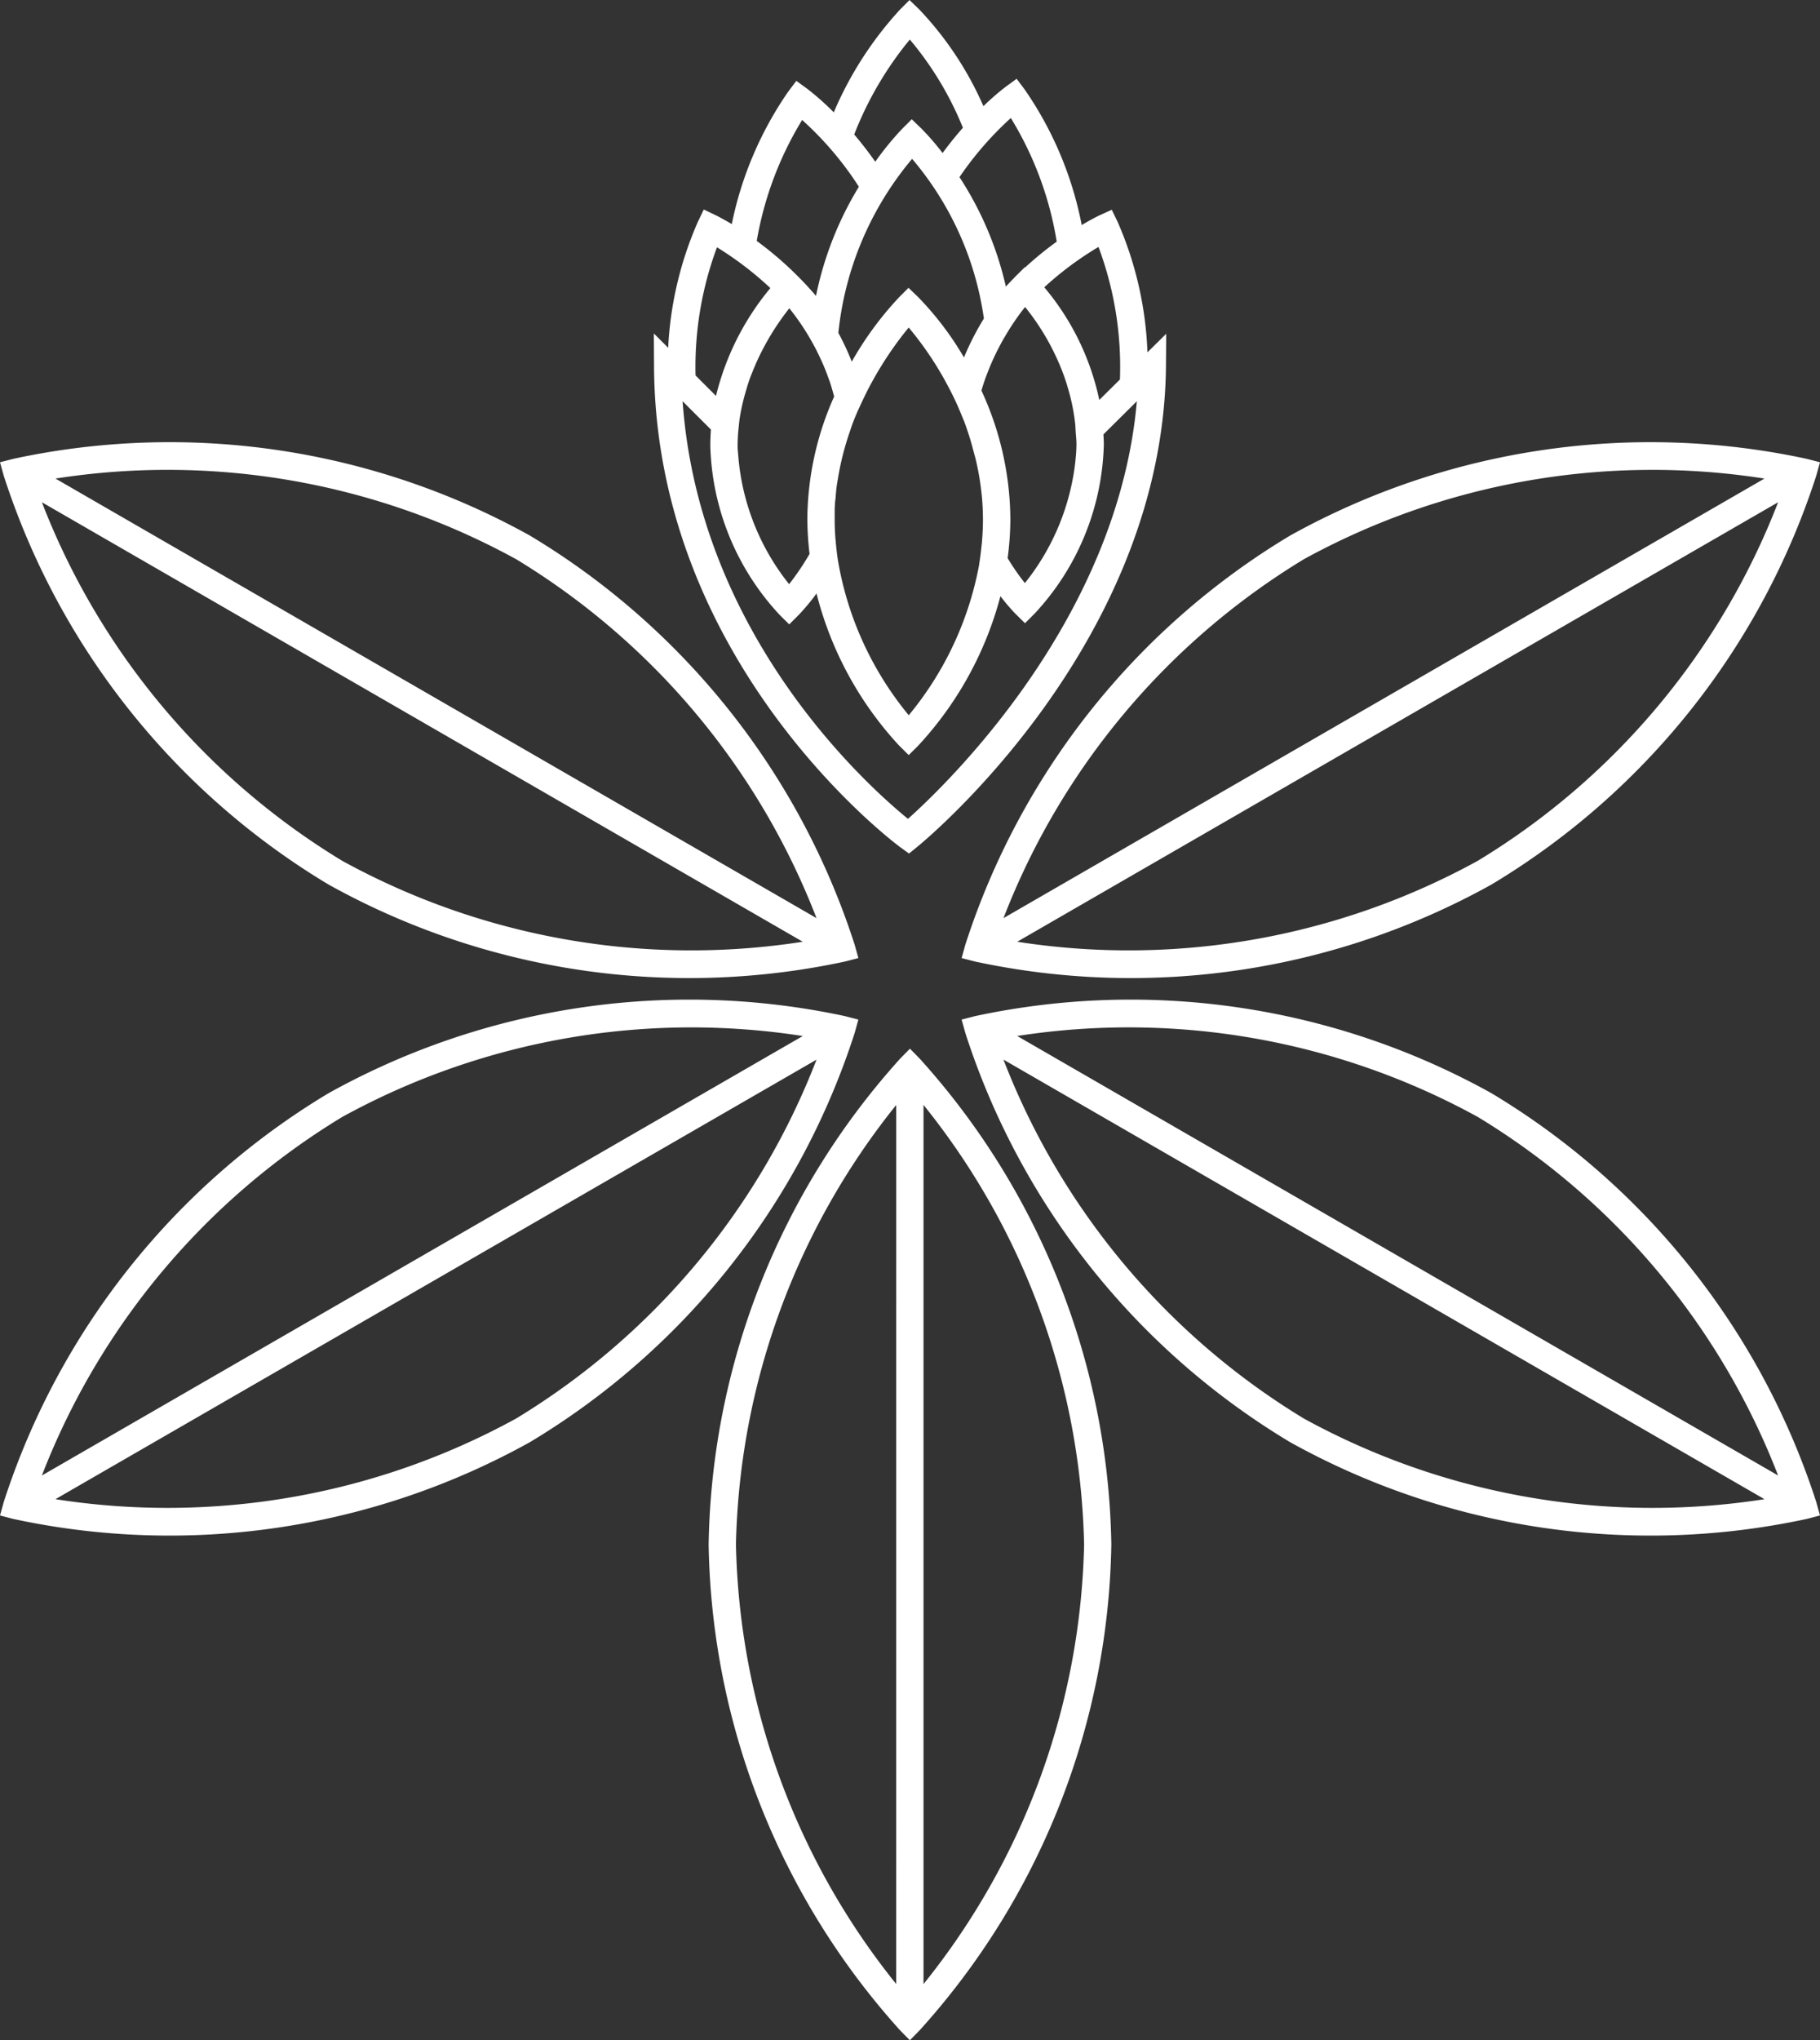 <svg xmlns="http://www.w3.org/2000/svg" xmlns:xlink="http://www.w3.org/1999/xlink" width="62.346" height="69.861" viewBox="0 0 62.346 69.861"><rect x="0" y="0" width="62.346" height="69.861" fill="#333333" stroke="none"/><defs><style>.a{fill:none;}.b{clip-path:url(#a);}.c{fill:#fff;}</style><clipPath id="a"><path class="a" d="M0-44.282H62.346v-69.862H0Z" transform="translate(0 114.144)"/></clipPath></defs><g transform="translate(0 114.144)"><g class="b" transform="translate(0 -114.144)"><g transform="translate(24.275 35.908)"><path class="c" d="M-4.369-21.522l-.334-.34A25.434,25.434,0,0,1-11.262-38.5,25.432,25.432,0,0,1-4.7-55.136l.334-.34.334.34A25.419,25.419,0,0,1,2.533-38.5,25.414,25.414,0,0,1-4.035-21.862Zm-.468-32.025A24.853,24.853,0,0,0-10.326-38.5a24.818,24.818,0,0,0,5.488,15.05Zm.936,0v30.1A24.828,24.828,0,0,0,1.6-38.5,24.828,24.828,0,0,0-3.9-53.548" transform="translate(11.262 55.476)"/></g><g transform="translate(0 34.231)"><path class="c" d="M0-11.195l.128-.46a25.43,25.43,0,0,1,11.128-14,25.434,25.434,0,0,1,17.687-2.639l.462.119-.128.459A25.413,25.413,0,0,1,18.154-13.706,25.418,25.418,0,0,1,.461-11.075ZM27.5-27.612a24.848,24.848,0,0,0-15.776,2.771A24.815,24.815,0,0,0,1.435-12.564Zm.469.81L1.9-11.753a24.833,24.833,0,0,0,15.782-2.763A24.833,24.833,0,0,0,27.97-26.8" transform="translate(0 28.856)"/></g><g transform="translate(32.941 34.231)"><path class="c" d="M-18.639-11.195l-.128-.46a25.43,25.43,0,0,0-11.128-14,25.434,25.434,0,0,0-17.687-2.639l-.462.119.128.459A25.413,25.413,0,0,0-36.793-13.706,25.418,25.418,0,0,0-19.1-11.075Zm-27.5-16.418a24.848,24.848,0,0,1,15.776,2.771A24.815,24.815,0,0,1-20.074-12.564Zm-.469.81,26.067,15.05a24.833,24.833,0,0,1-15.782-2.763A24.833,24.833,0,0,1-46.609-26.8" transform="translate(48.044 28.856)"/></g><g transform="translate(0 15.141)"><path class="c" d="M0-.436l.128.46a25.43,25.43,0,0,0,11.128,14A25.434,25.434,0,0,0,28.943,16.66l.462-.119-.128-.459A25.413,25.413,0,0,0,18.154,2.075,25.418,25.418,0,0,0,.461-.555ZM27.5,15.982a24.848,24.848,0,0,1-15.776-2.771A24.815,24.815,0,0,1,1.435.933Zm.469-.81L1.9.122A24.833,24.833,0,0,1,17.686,2.886,24.833,24.833,0,0,1,27.97,15.172" transform="translate(0 1.124)"/></g><g transform="translate(32.941 15.141)"><path class="c" d="M-18.639-.436l-.128.46a25.43,25.43,0,0,1-11.128,14A25.434,25.434,0,0,1-47.582,16.66l-.462-.119.128-.459A25.413,25.413,0,0,1-36.793,2.075,25.418,25.418,0,0,1-19.1-.555Zm-27.5,16.418a24.848,24.848,0,0,0,15.776-2.771A24.815,24.815,0,0,0-20.074.933Zm-.469-.81L-20.542.122A24.833,24.833,0,0,0-36.324,2.886,24.833,24.833,0,0,0-46.609,15.172" transform="translate(48.044 1.124)"/></g><g transform="translate(22.395 0)"><path class="c" d="M-11.128-7.245l-.643.635a12.223,12.223,0,0,0-1.023-4.47l-.2-.411-.416.189c-.037.017-.269.129-.613.334a12.219,12.219,0,0,0-1.952-4.639l-.277-.369-.373.272a8.563,8.563,0,0,0-.765.665,11.489,11.489,0,0,0-2.2-3.314l-.332-.319-.325.326a12.289,12.289,0,0,0-2.269,3.519,9.209,9.209,0,0,0-.91-.807l-.373-.271-.277.368A12.245,12.245,0,0,0-26.01-11c-.307-.184-.507-.282-.541-.3l-.418-.2-.2.416a12.172,12.172,0,0,0-1.02,4.319l-.491-.491.007,1.139c.059,10.265,8.359,16.4,8.443,16.459l.291.211.279-.227c.344-.28,8.421-6.977,8.523-16.44ZM-24.687-8.811a9.15,9.15,0,0,0-1.864,3.693l-.7-.7a11.716,11.716,0,0,1,.734-4.388,11.387,11.387,0,0,1,1.832,1.4m1.265,8A10.435,10.435,0,0,0-23.346.293a8.869,8.869,0,0,1-.7,1.036,8.059,8.059,0,0,1-1.739-4.355c-.008-.124-.025-.244-.026-.372a6.038,6.038,0,0,1,.039-.663c.009-.083.016-.166.027-.248a6.807,6.807,0,0,1,.206-.933c.042-.144.083-.289.132-.426.031-.089.065-.174.1-.259.068-.169.137-.335.212-.491a8.82,8.82,0,0,1,1.056-1.7,8.269,8.269,0,0,1,.708,1.033c.059.1.116.206.174.313.021.04.042.08.062.121.042.083.083.17.124.258s.072.155.106.237l.046.11c.053.13.1.264.151.4l.017.049c.054.162.1.329.148.5a10.422,10.422,0,0,0-.919,4.283m1.766-11.466a11.622,11.622,0,0,0-1.469,3.738,12.061,12.061,0,0,0-2.03-1.882A11.746,11.746,0,0,1-23.6-14.566a11.256,11.256,0,0,1,1.943,2.285M-17.533.645h0a11.307,11.307,0,0,1-2.415,5.172A11.282,11.282,0,0,1-22.377.494C-22.406.3-22.429.1-22.447-.1c0-.022,0-.044-.007-.067-.018-.214-.029-.431-.031-.652V-.823c0-.061,0-.119,0-.179,0-.016,0-.031,0-.047,0-.122,0-.245.01-.366,0-.067.013-.132.019-.2.01-.126.02-.253.035-.376.013-.1.03-.192.046-.288a9.607,9.607,0,0,1,.406-1.608c.015-.042.028-.086.043-.129.008-.022.015-.046.023-.068.1-.283.219-.548.338-.8.028-.061.056-.119.084-.177.054-.112.108-.223.163-.329.029-.054.057-.106.086-.159a12.057,12.057,0,0,1,1.282-1.91,11.4,11.4,0,0,1,1.381,2.072c.047.09.094.18.14.274.112.229.219.471.319.725.02.048.041.093.06.142.105.278.2.574.283.878.032.124.066.245.1.371a9.218,9.218,0,0,1,.238,1.491c.015.209.023.421.023.638,0,.25-.013.495-.033.735,0,.04-.009.079-.012.119-.022.225-.05.446-.085.661M-16.467-.87A10.6,10.6,0,0,0-17.458-5.3c.045-.156.095-.307.148-.455.012-.035.026-.069.039-.1a8.261,8.261,0,0,1,.507-1.1L-16.741-7c.02-.034.039-.07.059-.1.034-.058.067-.114.1-.17.046-.075.092-.151.138-.221a8.183,8.183,0,0,1,.481-.671,8.181,8.181,0,0,1,1.138,1.872q.063.142.122.292c.047.119.091.243.133.37.029.085.054.173.08.261a6.865,6.865,0,0,1,.243,1.2c.011.1.012.2.019.3.009.133.025.261.025.4,0,.209-.02.409-.039.61h0a8.092,8.092,0,0,1-1.728,4.149,8.293,8.293,0,0,1-.591-.855A10.239,10.239,0,0,0-16.467-.87m-5.892-6.407a11,11,0,0,1,2.526-5.958,10.758,10.758,0,0,1,2.459,5.468,9.33,9.33,0,0,0-.682,1.333A10.614,10.614,0,0,0-19.625-8.5l-.331-.319-.325.326A11.414,11.414,0,0,0-21.9-6.29a8.735,8.735,0,0,0-.46-.987m4.266-7.021c-.225.256-.459.542-.695.864a8.576,8.576,0,0,0-.725-.837l-.331-.32-.326.326a10.01,10.01,0,0,0-.924,1.13c-.242-.348-.485-.656-.721-.934a11.868,11.868,0,0,1,1.905-3.251A11.206,11.206,0,0,1-18.093-14.3m3.214,3.9a11.876,11.876,0,0,0-1.083.884l-.01-.009L-16.3-9.2l-.069.074c-.084.085-.168.174-.252.265a11.532,11.532,0,0,0-1.589-3.748,11.378,11.378,0,0,1,1.759-2.024A11.658,11.658,0,0,1-14.879-10.4m2.165,4.721-.707.7a8.8,8.8,0,0,0-1.884-3.858,11.222,11.222,0,0,1,1.857-1.381,11.711,11.711,0,0,1,.734,4.541m.58.742c-.651,7.465-6.483,13.086-7.84,14.3-1.371-1.115-7.151-6.269-7.721-14.3l.97.969c-.013.189-.021.381-.02.577a8.826,8.826,0,0,0,2.372,5.767l.331.328.329-.329a7.19,7.19,0,0,0,.606-.73A11.984,11.984,0,0,0-20.28,6.853l.331.329.33-.329a12.027,12.027,0,0,0,2.812-5.114,6.894,6.894,0,0,0,.51.6l.331.327.329-.328a8.813,8.813,0,0,0,2.372-5.8c0-.115-.009-.226-.014-.338Z" transform="translate(28.683 18.674)"/></g></g></g></svg>